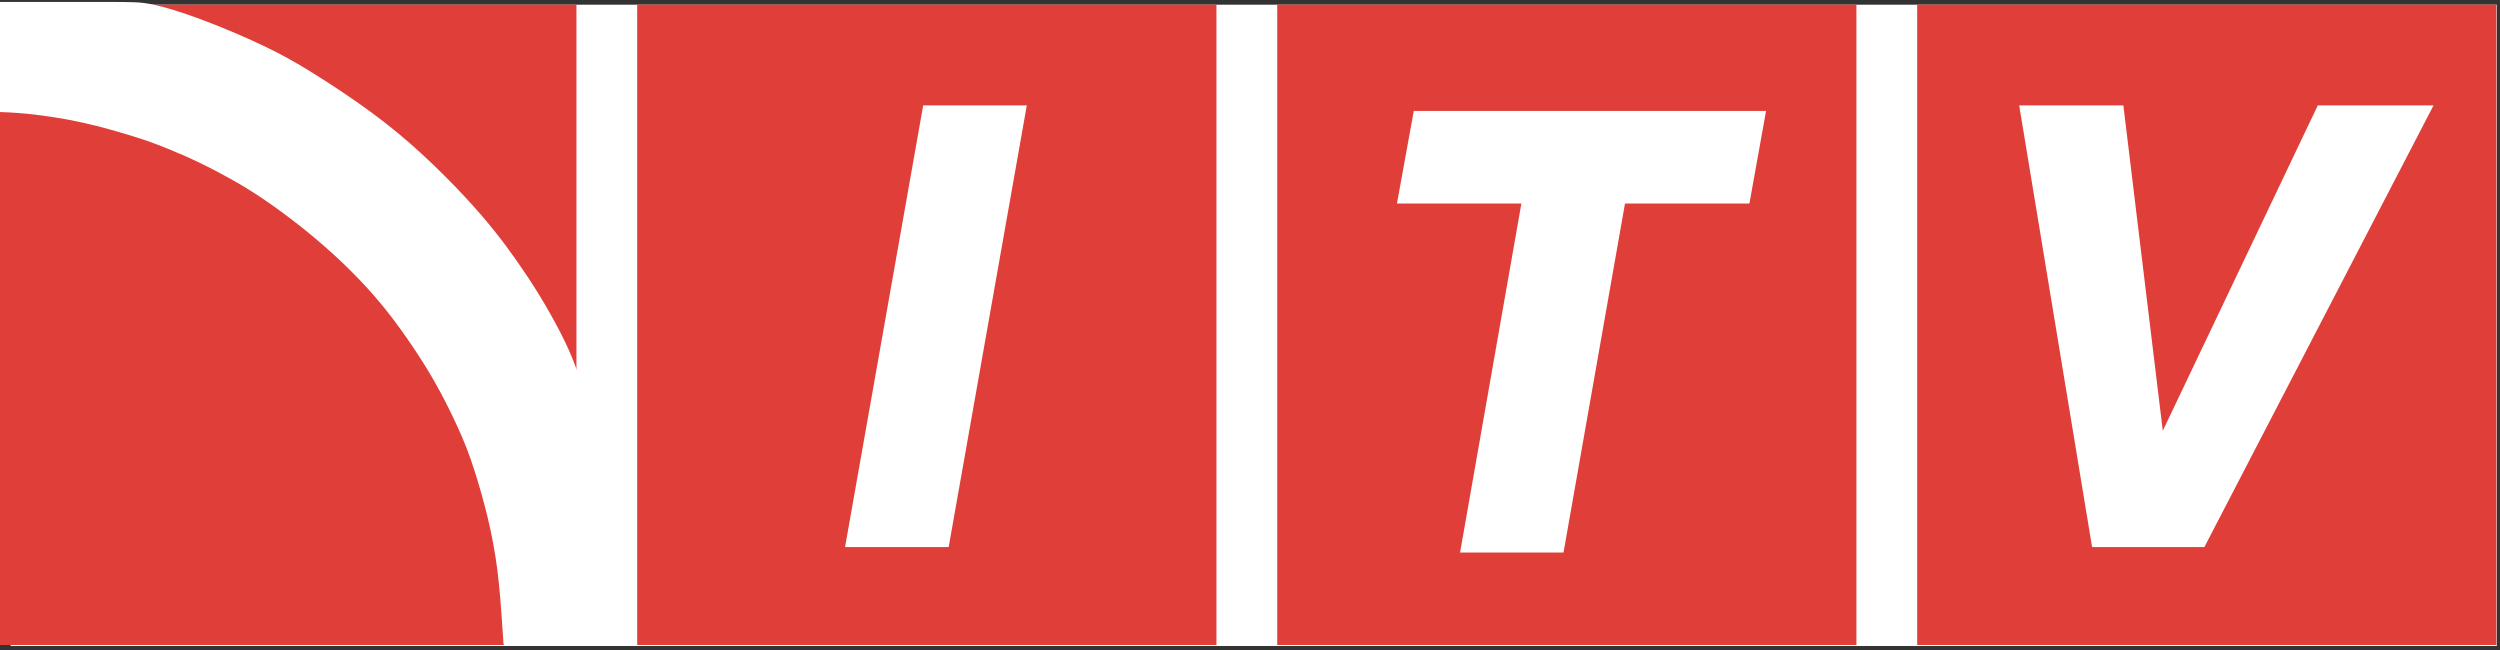 <?xml version="1.0" encoding="UTF-8"?>
<!DOCTYPE svg PUBLIC "-//W3C//DTD SVG 1.0//EN" "http://www.w3.org/TR/2001/REC-SVG-20010904/DTD/svg10.dtd">
<!-- Creator: CorelDRAW 2018 (64-Bit) -->
<svg xmlns="http://www.w3.org/2000/svg" xml:space="preserve" width="3in" height="0.78in" version="1.0" style="shape-rendering:geometricPrecision; text-rendering:geometricPrecision; image-rendering:optimizeQuality; fill-rule:evenodd; clip-rule:evenodd"
viewBox="0 0 3000 780"
 xmlns:xlink="http://www.w3.org/1999/xlink"
 zoomAndPan="magnify">
 <rect x="0" y="0" width="3000" height="780" fill="#333333" stroke="none"/>
 <defs>
  <style type="text/css">
   <![CDATA[
    .fil2 {fill:none}
    .fil0 {fill:white}
    .fil1 {fill:#E03E39;fill-rule:nonzero}
   ]]>
  </style>
   <clipPath id="id0">
    <path d="M764.65 5.63l695.09 0 0 769.59 -695.09 0 0 -769.59zm0 0z"/>
   </clipPath>
   <clipPath id="id1">
    <path d="M-3.31 5.63l695.04 0 0 769.59 -695.04 0 0 -769.59zm0 0z"/>
   </clipPath>
   <clipPath id="id2">
    <path d="M1532.67 5.63l695.04 0 0 769.59 -695.04 0 0 -769.59zm0 0z"/>
   </clipPath>
   <clipPath id="id3">
    <path d="M2300.62 5.63l695.04 0 0 769.59 -695.04 0 0 -769.59zm0 0z"/>
   </clipPath>
 </defs>
 <g id="Layer_x0020_1">
  <rect class="fil0" x="12.81" y="5.63" width="2983.33" height="769.59"/>
  <g id="_2229669062000">
  </g>
  <g>
  </g>
  <g style="clip-path:url(#id0)">
   <g>
    <path class="fil1" d="M764.65 5.63l695.09 0 0 768.39 -695.09 0 0 -768.39zm0 0z"/>
   </g>
  </g>
  <path class="fil2" d="M764.65 5.63l695.09 0 0 769.59 -695.09 0 0 -769.59zm0 0z"/>
  <path class="fil2" d="M764.65 5.63l695.09 0 0 769.59 -695.09 0 0 -769.59zm0 0z"/>
  <g>
  </g>
  <g>
  </g>
  <g style="clip-path:url(#id1)">
   <g>
    <path class="fil1" d="M-3.31 5.63l695.04 0 0 768.39 -695.04 0 0 -768.39zm0 0z"/>
   </g>
  </g>
  <path class="fil2" d="M-3.31 5.63l695.04 0 0 769.59 -695.04 0 0 -769.59zm0 0z"/>
  <path class="fil2" d="M-3.31 5.63l695.04 0 0 769.59 -695.04 0 0 -769.59zm0 0z"/>
  <g>
  </g>
  <g>
  </g>
  <g style="clip-path:url(#id2)">
   <g>
    <path class="fil1" d="M1532.67 5.63l695.04 0 0 768.39 -695.04 0 0 -768.39zm0 0z"/>
   </g>
  </g>
  <path class="fil2" d="M1532.67 5.63l695.04 0 0 769.59 -695.04 0 0 -769.59zm0 0z"/>
  <path class="fil2" d="M1532.67 5.63l695.04 0 0 769.59 -695.04 0 0 -769.59zm0 0z"/>
  <g>
  </g>
  <g>
  </g>
  <g style="clip-path:url(#id3)">
   <g>
    <path class="fil1" d="M2300.62 5.63l695.04 0 0 768.39 -695.04 0 0 -768.39zm0 0z"/>
   </g>
  </g>
  <path class="fil2" d="M2300.62 5.63l695.04 0 0 769.59 -695.04 0 0 -769.59zm0 0z"/>
  <path class="fil2" d="M2300.62 5.63l695.04 0 0 769.59 -695.04 0 0 -769.59zm0 0z"/>
  <path class="fil0" d="M1138.42 656.45l-124.35 0 93.75 -529.95 124.35 0 -93.75 529.95zm0 0z"/>
  <path class="fil0" d="M1876.22 663.04l-124.13 0 73.57 -418.84 -149.31 0 20.19 -111.11 422.74 0 -19.97 111.11 -149.3 0 -73.79 418.84zm0 0z"/>
  <path class="fil0" d="M2645.26 656.45l-134.76 0 -87.46 -529.95 125 0 47.31 390.41 185.98 -390.41 138.89 0 -274.96 529.95zm0 0z"/>
  <path class="fil0" d="M183.29 5.41c14.74,3.07 34.84,9.19 58.65,18.1 23.81,8.91 51.31,20.58 73.36,31.05 22.04,10.46 38.62,19.7 59.96,32.95 21.33,13.25 47.44,30.51 70.1,47.16 22.66,16.65 41.88,32.69 60.49,49.78 18.6,17.09 36.59,35.22 51.31,51 14.72,15.78 26.19,29.2 36.16,41.67 9.96,12.46 18.42,23.97 27.15,36.44 8.73,12.47 17.72,25.89 26.63,40.45 8.91,14.56 17.72,30.25 24.98,44.28 7.26,14.04 12.96,26.42 19.48,43.94 6.53,17.52 13.87,40.19 26.22,96.54 12.34,56.35 29.69,146.4 34.96,191.42 5.28,45.02 -1.51,45.02 -10.46,45.02 -8.95,0 -20.06,0 -43.41,0 -23.35,0 -58.94,0 -76.74,0 -17.8,0 -17.8,0 -18.06,-4.22 -0.26,-4.22 -0.8,-12.67 -1.85,-27.96 -1.06,-15.29 -2.65,-37.44 -5.38,-58.89 -2.74,-21.44 -6.61,-42.19 -11.64,-63.11 -5.03,-20.93 -11.2,-42.02 -16.49,-58.32 -5.29,-16.3 -9.7,-27.81 -15.43,-40.98 -5.73,-13.16 -12.79,-27.98 -20.19,-42.28 -7.41,-14.3 -15.17,-28.07 -24.34,-42.72 -9.17,-14.65 -19.75,-30.16 -29.63,-43.76 -9.88,-13.6 -19.05,-25.28 -29.98,-37.84 -10.93,-12.56 -23.63,-25.98 -38.18,-39.84 -14.55,-13.86 -30.95,-28.16 -47.87,-41.67 -16.93,-13.52 -34.39,-26.24 -49.2,-36.18 -14.81,-9.94 -26.98,-17.09 -39.06,-23.8 -12.08,-6.71 -24.07,-12.99 -35.71,-18.57 -11.64,-5.58 -22.93,-10.46 -33.69,-14.91 -10.76,-4.45 -20.98,-8.46 -33.15,-12.56 -12.17,-4.09 -26.28,-8.28 -38.8,-11.77 -12.52,-3.49 -23.46,-6.28 -34.92,-8.8 -11.46,-2.53 -23.45,-4.8 -36.77,-6.8 -13.32,-2 -27.95,-3.75 -41.02,-4.7 -13.06,-0.96 -24.56,-1.13 -30.3,-1.48 -5.75,-0.35 -5.75,-0.87 -5.75,-22.85 0,-21.98 0,-65.43 0,-87.14 0,-21.72 0,-21.72 0.7,-21.72 0.69,0 2.08,0 29.59,0 27.51,0 81.15,0 112.65,0 31.5,0 40.87,0 55.61,3.06l0.02 0.01z"/>
 </g>
</svg>
